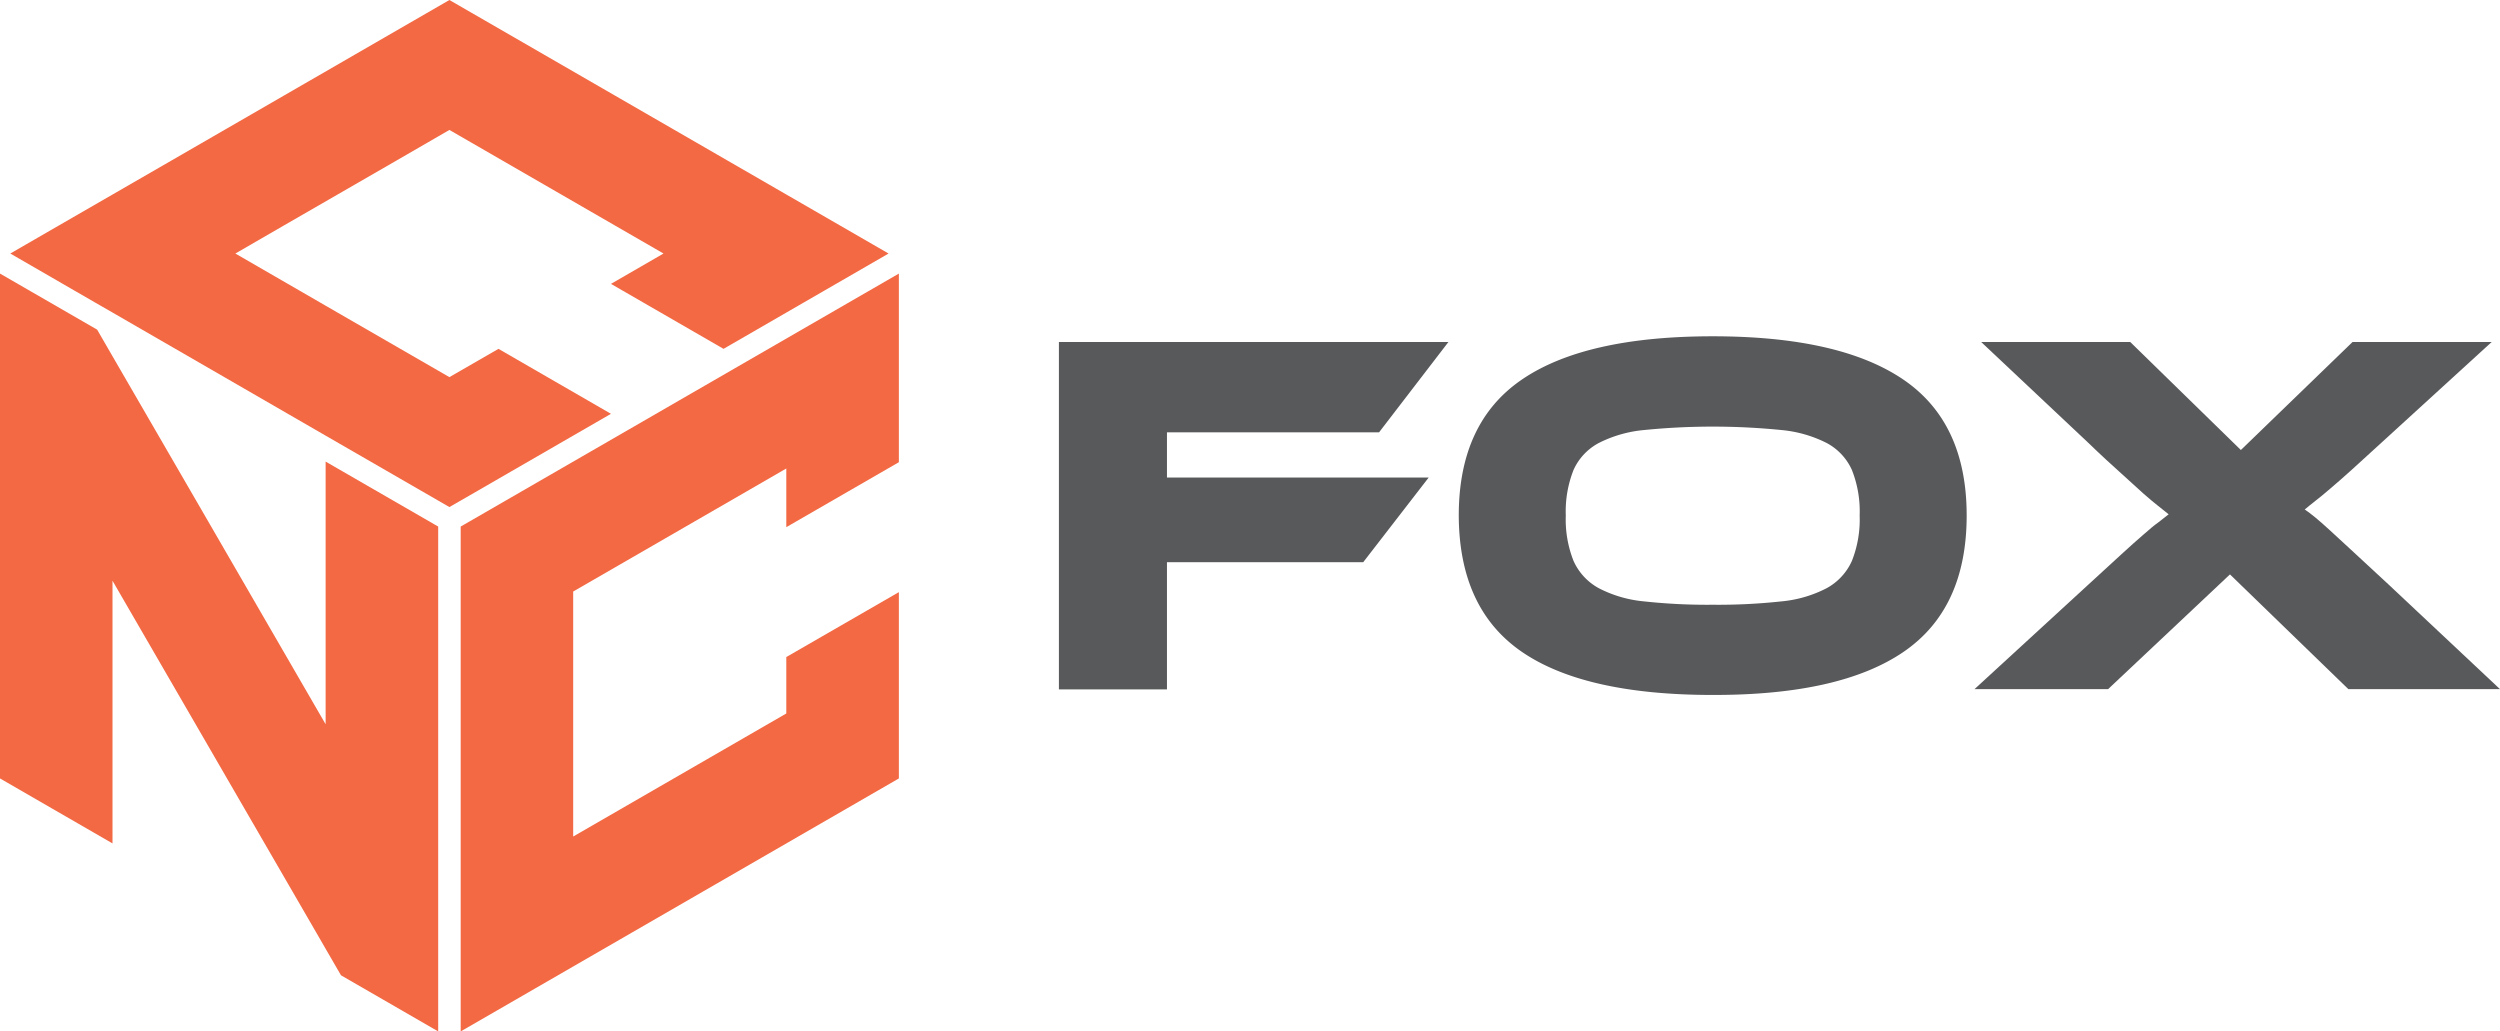 <svg id="Layer_1" data-name="Layer 1" xmlns="http://www.w3.org/2000/svg" viewBox="0 0 410.21 169.24"><defs><style>.cls-1{fill:#f26944;}.cls-2{fill:#58595b;}</style></defs><title>logo</title><g id="_Group_" data-name="&lt;Group&gt;"><g id="_Group_2" data-name="&lt;Group&gt;"><polygon id="_Path_" data-name="&lt;Path&gt;" class="cls-1" points="122.41 59.37 103.95 70.03 75.59 86.4 75.59 117.35 75.59 138.66 75.59 157.1 75.59 169.24 80.86 166.2 147.49 127.73 147.49 97.16 129.02 107.81 129.02 117.07 94.05 137.26 94.05 128.01 94.05 106.69 94.05 97.06 122.41 80.69 129.02 76.87 129.02 84.51 129.02 86.5 130.75 85.5 147.49 75.84 147.49 73.85 147.49 44.89 122.41 59.37"/><polygon id="_Path_2" data-name="&lt;Path&gt;" class="cls-1" points="53.43 97.06 53.43 118.84 34.49 86.12 18.46 58.45 15.94 54.09 0 44.89 0 44.98 0 63.41 0 127.73 18.46 138.39 18.46 117.07 18.46 95.29 37.41 128.01 42.35 136.54 51.6 152.51 53.43 155.68 55.95 160.03 71.9 169.24 71.9 169.14 71.9 150.72 71.9 140.8 71.9 119.48 71.9 86.4 53.43 75.74 53.43 97.06"/><polygon id="_Path_3" data-name="&lt;Path&gt;" class="cls-1" points="91.76 72.8 100.25 67.9 81.79 57.24 73.74 61.88 53.43 50.16 38.62 41.6 46.66 36.95 65.13 26.3 73.74 21.32 108.87 41.6 100.25 46.58 100.25 46.58 118.72 57.24 118.72 57.24 145.8 41.6 73.74 0 46.66 15.64 28.2 26.3 18.46 31.92 6.95 38.56 1.69 41.6 12.23 47.69 15.54 49.6 15.54 49.6 18.46 51.28 53.43 71.48 69.13 80.54 69.13 80.54 73.74 83.2 78.36 80.54 91.76 72.8"/></g><g id="_Group_3" data-name="&lt;Group&gt;"><path id="_Compound_Path_" data-name="&lt;Compound Path&gt;" class="cls-2" d="M251.38,62.09,240,76.91H205.2v7.42h42.94L237.4,98.22H205.2v20.87H187.47v-57Z" transform="translate(-13.72 -5.97)"/><path id="_Compound_Path_2" data-name="&lt;Compound Path&gt;" class="cls-2" d="M294.75,61.15q20.79,0,31.23,7.07t10.44,22.33q0,15.33-10.4,22.41T294.75,120q-21,0-31.31-7.07T253.08,90.55q0-15.26,10.4-22.33T294.75,61.15Zm0,44.05a96.31,96.31,0,0,0,11.25-.55,20.17,20.17,0,0,0,7.45-2.17A9.54,9.54,0,0,0,317.59,98a18.45,18.45,0,0,0,1.27-7.45,18.47,18.47,0,0,0-1.27-7.46,9.35,9.35,0,0,0-4.14-4.43A20.59,20.59,0,0,0,306,76.53a113.28,113.28,0,0,0-22.5,0,20.59,20.59,0,0,0-7.45,2.13,9.35,9.35,0,0,0-4.14,4.43,18.47,18.47,0,0,0-1.27,7.46A18.45,18.45,0,0,0,271.91,98a9.54,9.54,0,0,0,4.14,4.48,20.17,20.17,0,0,0,7.45,2.17A96.31,96.31,0,0,0,294.75,105.2Z" transform="translate(-13.72 -5.97)"/><path id="_Compound_Path_3" data-name="&lt;Compound Path&gt;" class="cls-2" d="M422.56,62.09l-18,16.44c-2,1.82-3.66,3.34-5,4.56s-2.53,2.24-3.5,3.07-1.77,1.5-2.43,2-1.23,1-1.74,1.41c.51.34,1.08.77,1.7,1.28s1.45,1.23,2.47,2.17l3.84,3.54,5.79,5.36,18.24,17.13H399.05l-19.43-18.83-20,18.83H337.7L356.27,102c2.16-2,4-3.65,5.45-5s2.7-2.43,3.67-3.28,1.77-1.54,2.43-2l1.74-1.36L367.86,89c-.63-.48-1.42-1.16-2.39-2l-3.66-3.32c-1.48-1.33-3.32-3-5.54-5.15L338.8,62.09h24.46l18.15,17.72,18.32-17.72Z" transform="translate(-13.72 -5.97)"/></g></g></svg>